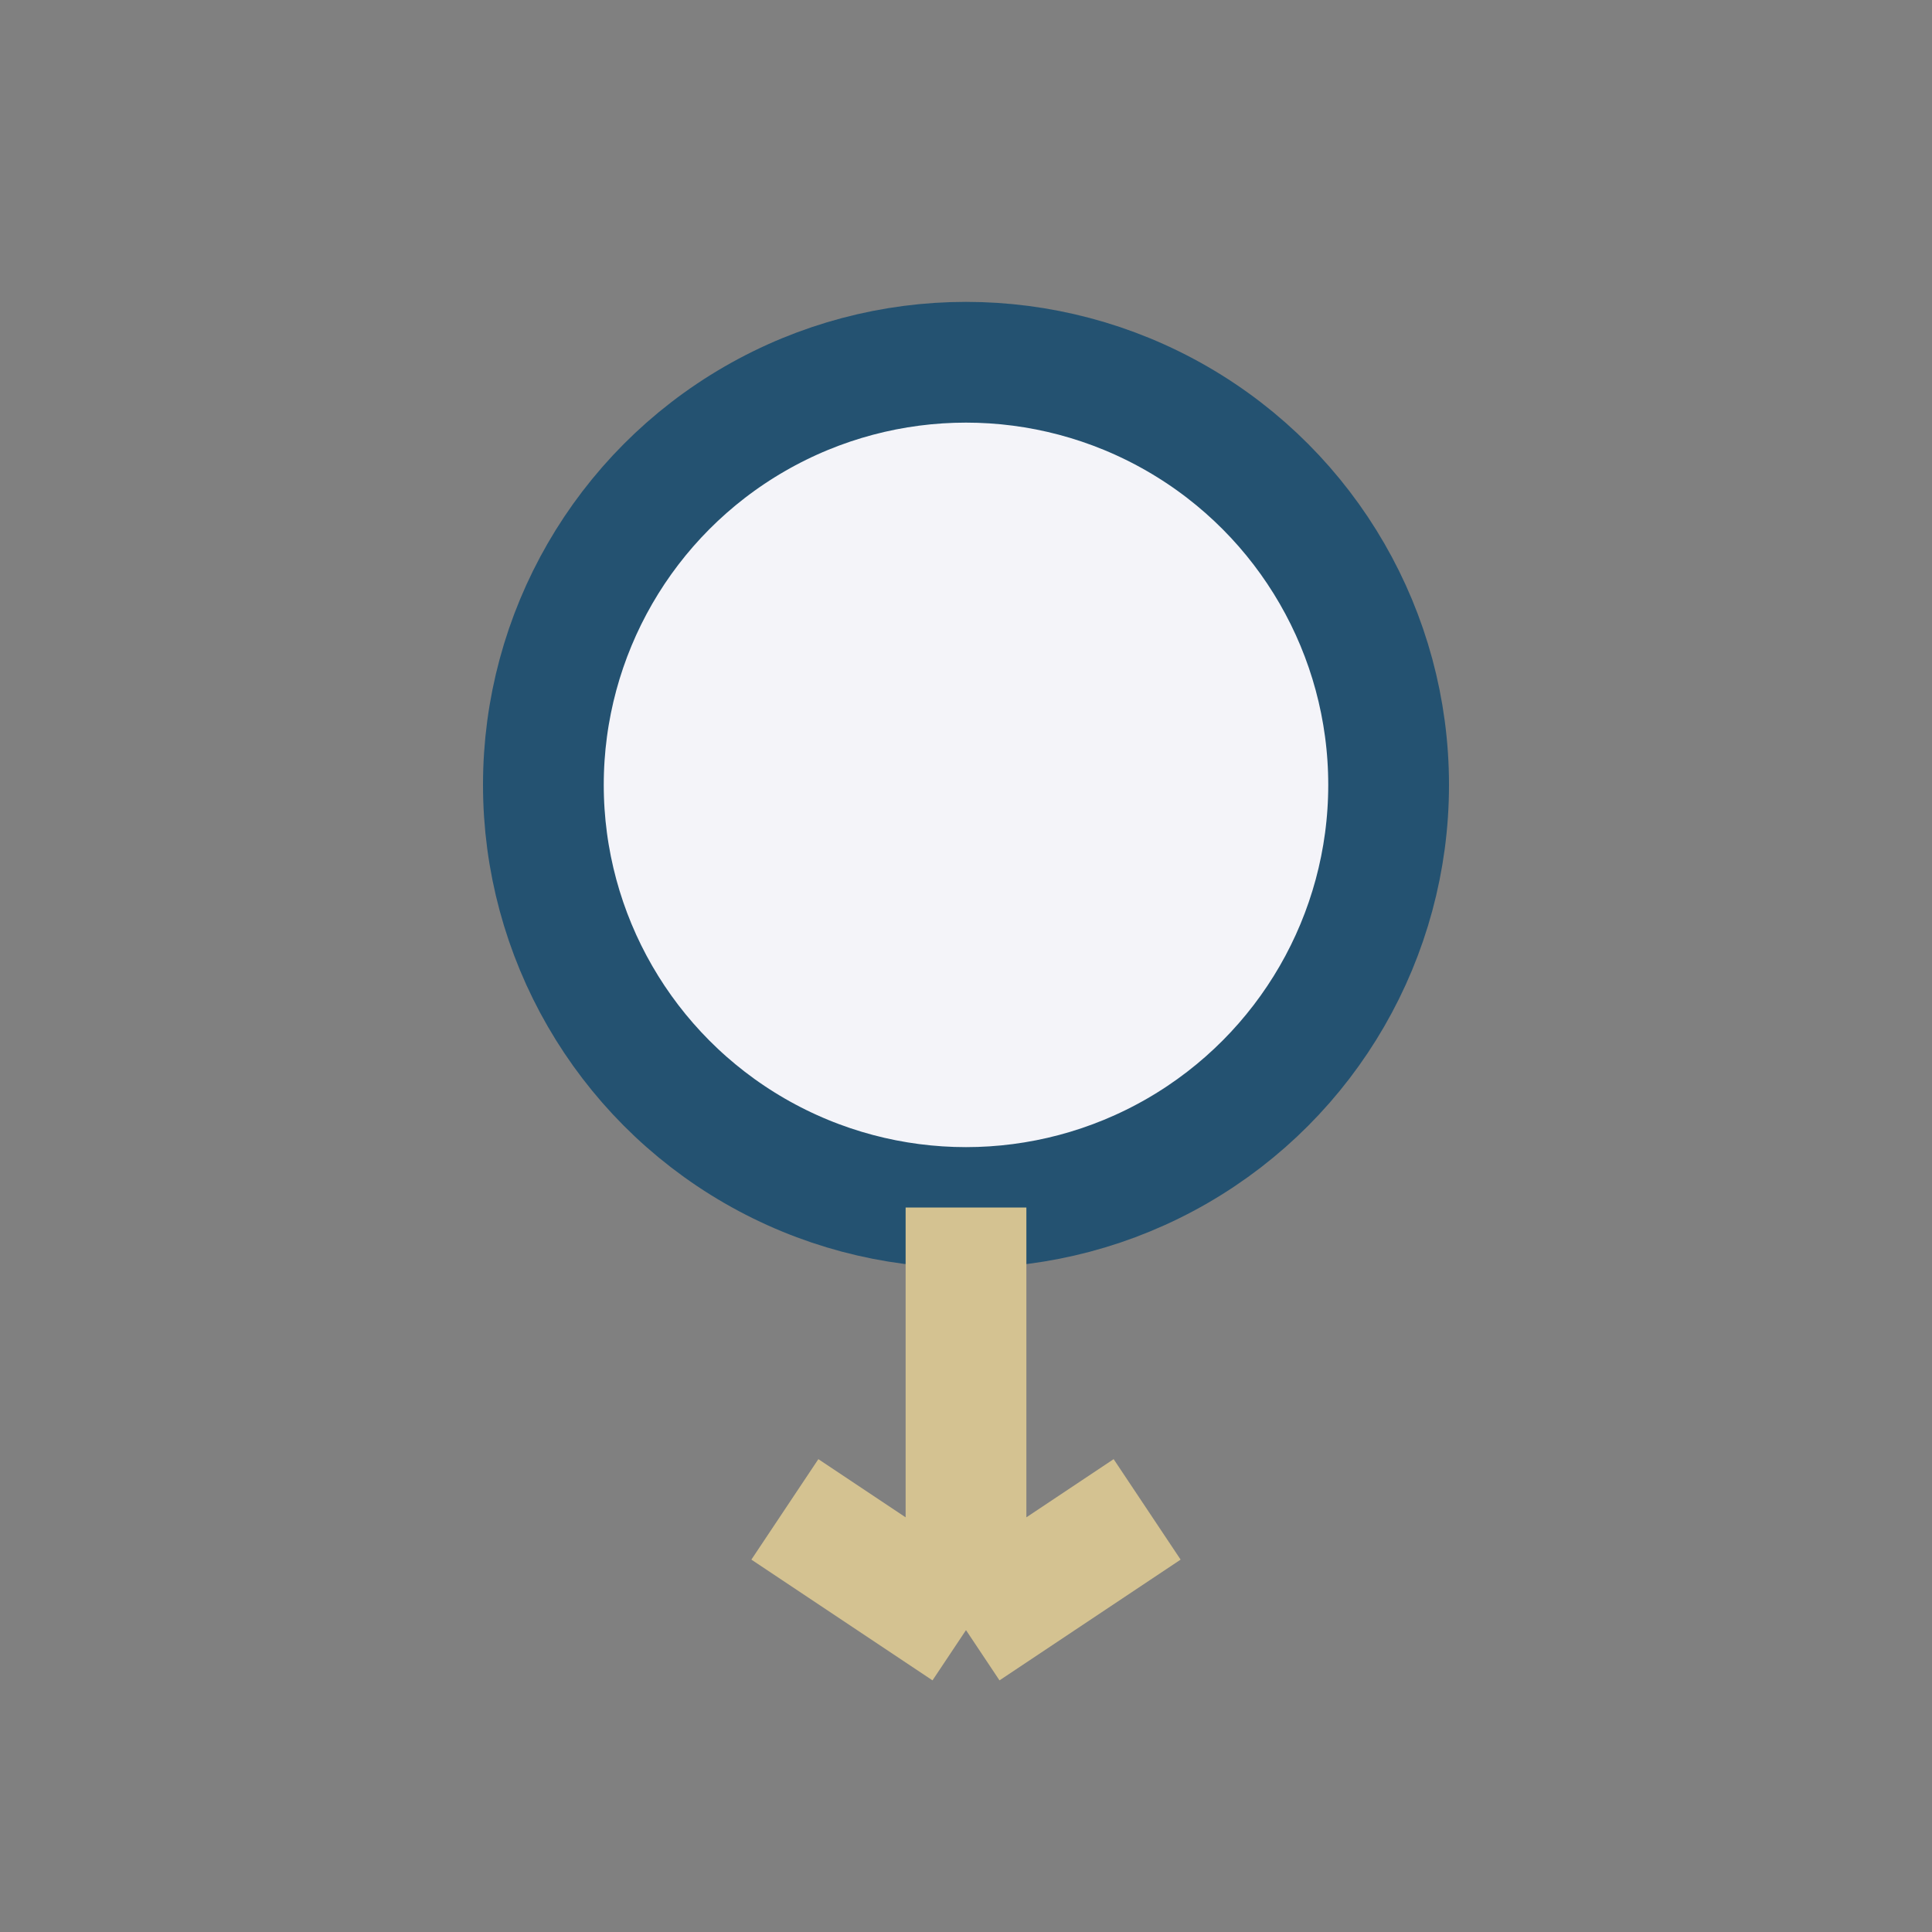 <?xml version="1.0" encoding="UTF-8"?>
<svg xmlns="http://www.w3.org/2000/svg" width="32" height="32" viewBox="0 0 32 32"><rect x="0" y="0" width="32" height="32" fill="#808080" stroke="none"/><circle cx="16" cy="13" r="7" fill="#F4F4F9" stroke="#245271" stroke-width="2"/><path d="M16 20v7m0 0l3-2m-3 2l-3-2" stroke="#D4C291" stroke-width="2"/></svg>